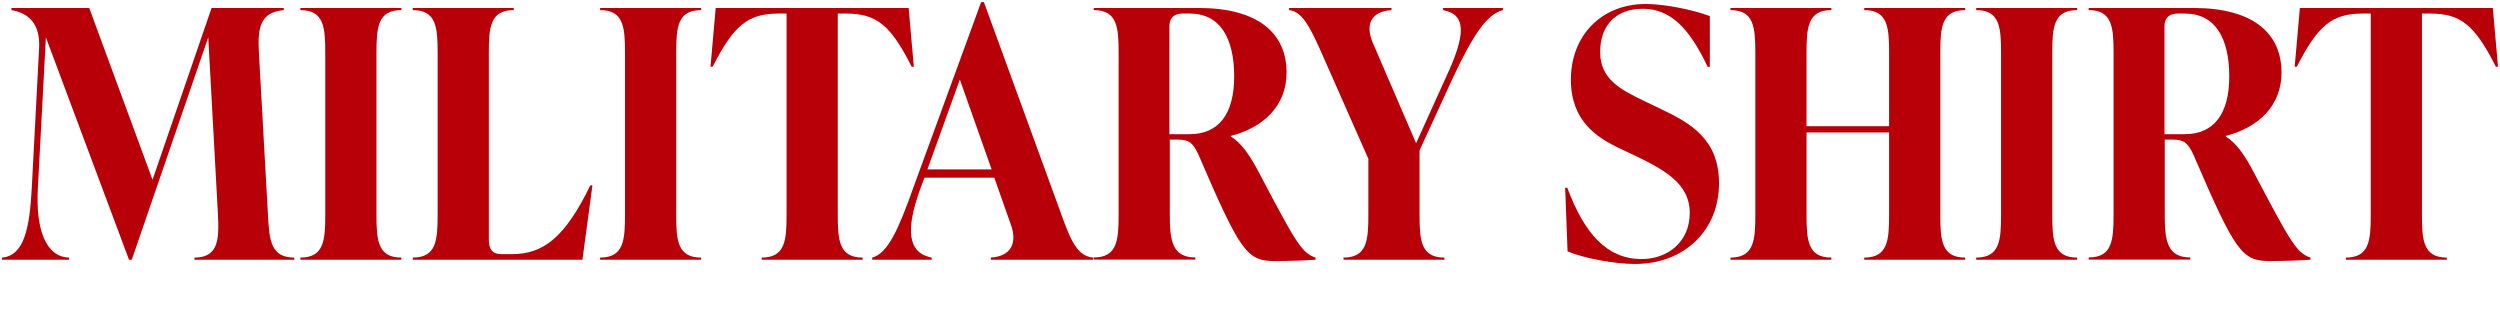 <?xml version="1.0" encoding="UTF-8"?>
<svg id="_レイヤー_1" data-name=" レイヤー 1" xmlns="http://www.w3.org/2000/svg" viewBox="0 0 188 24">
  <defs>
    <style>
      .cls-1 {
        fill: #b80009;
      }

      .cls-2 {
        isolation: isolate;
      }
    </style>
  </defs>
  <g id="MILITARY_SHIRT" data-name="MILITARY SHIRT" class="cls-2">
    <g class="cls-2">
      <path class="cls-1" d="M20.15,16.15c.1,1.92.21,3.22,1.98,3.22v.16h-7.51v-.16c1.77,0,1.87-1.3,1.77-3.22l-.73-13.34-5.75,16.72h-.21L3.45,2.81l-.6,11.31c-.18,3.07.57,5.2,2.34,5.25v.16H.15v-.16c1.66-.13,2.08-2.21,2.24-5.25l.55-10.5c.1-1.87-.83-2.65-2.08-2.86v-.16h5.85l4.76,12.92L15.91.6h5.43v.16c-1.77.16-1.98,1.3-1.87,3.22l.68,12.17Z"/>
      <path class="cls-1" d="M22.59,19.53v-.16c1.77,0,1.87-1.3,1.87-3.22V3.98c0-1.92-.1-3.22-1.87-3.22v-.16h7.59v.16c-1.77,0-1.87,1.3-1.87,3.22v12.17c0,1.92.1,3.22,1.87,3.22v.16s-7.59,0-7.59,0Z"/>
      <path class="cls-1" d="M31.04,19.53v-.16c1.77,0,1.87-1.3,1.87-3.22V3.98c0-1.92-.1-3.22-1.87-3.22v-.16h7.59v.16c-1.77,0-1.87,1.3-1.87,3.22v14.04c0,.68.23,1.09.94,1.09h.81c2.34,0,3.98-1.25,5.88-5.17h.16l-.75,5.59h-12.76Z"/>
      <path class="cls-1" d="M45.13,19.53v-.16c1.77,0,1.87-1.3,1.87-3.22V3.98c0-1.92-.1-3.22-1.87-3.22v-.16h7.59v.16c-1.77,0-1.87,1.3-1.87,3.22v12.17c0,1.92.1,3.22,1.87,3.22v.16s-7.59,0-7.59,0Z"/>
      <path class="cls-1" d="M68.72,5.02h-.16c-1.59-3.15-2.65-4-4.94-4h-.62v15.13c0,1.92.1,3.22,1.87,3.22v.16h-7.59v-.16c1.77,0,1.87-1.3,1.87-3.22V1.02h-.62c-2.26,0-3.35.86-4.94,4h-.16l.39-4.42h14.51l.39,4.42Z"/>
      <path class="cls-1" d="M79.84,16.2c.75,2.11,1.27,3.07,2.37,3.17v.16h-7.7v-.16c1.53-.1,2-1.09,1.51-2.47l-1.25-3.54h-5.25l-.34.91c-1.09,3.04-.91,4.76.88,5.1v.16h-4.47v-.16c1.17-.31,1.98-2.13,3.09-5.25L73.78.16h.21l5.85,16.04ZM69.73,12.74h4.84l-2.39-6.76-2.44,6.76h-.01Z"/>
      <path class="cls-1" d="M98.93,19.37v.16c-.52.05-2.13.1-3.04.1-2.13,0-2.6-.65-5.77-8.01-.42-.88-.7-1.12-1.53-1.12h-.62v5.64c0,1.92.16,3.22,1.92,3.22v.16h-7.64v-.16c1.77,0,1.87-1.3,1.87-3.22V3.98c0-1.92-.1-3.22-1.87-3.22v-.16h7.9c4.39,0,6.6,1.85,6.6,4.86,0,2.5-1.74,4.13-4.19,4.76v.05c.75.44,1.43,1.4,2.11,2.7,2.73,5.17,3.2,6.06,4.26,6.4ZM87.95,10.09h1.51c2.16,0,3.35-1.48,3.35-4.34s-1.04-4.73-3.33-4.73h-.55c-.62,0-.99.31-.99.94v8.14h.01Z"/>
      <path class="cls-1" d="M108.52.6h4.5v.16c-1.25.31-2.31,2-3.8,5.17l-2.47,5.38v4.84c0,1.92.1,3.22,1.87,3.22v.16h-7.59v-.16c1.77,0,1.87-1.3,1.87-3.22v-4.21l-3.54-8.01c-.94-2.13-1.51-3.07-2.42-3.17v-.16h7.7v.16c-1.53.1-2,1.07-1.4,2.47l3.25,7.54,2.26-4.99c1.43-3.07,1.59-4.68-.23-5.02v-.16Z"/>
      <path class="cls-1" d="M117.88,18.9l-.18-4.78h.16c1.27,3.41,2.96,5.36,5.59,5.36,1.98,0,3.62-1.3,3.62-3.48s-1.9-3.22-4-4.24l-1.38-.65c-1.59-.78-3.56-2-3.56-5.12,0-3.28,2.26-5.69,5.64-5.69,1.43,0,3.56.44,4.81.91v3.82h-.16c-1.4-2.96-2.83-4.37-4.89-4.37s-3.2,1.3-3.2,3.25c0,2.05,1.56,2.83,3.22,3.64l1.35.65c2.26,1.07,4.37,2.29,4.37,5.59,0,3.48-2.55,6.06-6.34,6.06-1.48,0-3.8-.42-5.04-.94h-.01Z"/>
      <path class="cls-1" d="M147.78.76c-1.77,0-1.87,1.3-1.87,3.22v12.17c0,1.92.1,3.22,1.87,3.22v.16h-7.59v-.16c1.77,0,1.87-1.3,1.87-3.22v-6.19h-6.21v6.19c0,1.92.1,3.22,1.87,3.22v.16h-7.59v-.16c1.77,0,1.87-1.3,1.87-3.22V3.98c0-1.92-.1-3.22-1.87-3.22v-.16h7.59v.16c-1.77,0-1.87,1.3-1.87,3.22v5.51h6.21V3.98c0-1.92-.1-3.22-1.87-3.22v-.16h7.59v.16Z"/>
      <path class="cls-1" d="M148.61,19.53v-.16c1.77,0,1.87-1.3,1.87-3.22V3.98c0-1.92-.1-3.22-1.87-3.22v-.16h7.59v.16c-1.77,0-1.87,1.3-1.87,3.22v12.17c0,1.92.1,3.22,1.87,3.22v.16s-7.59,0-7.59,0Z"/>
      <path class="cls-1" d="M173.75,19.37v.16c-.52.05-2.13.1-3.04.1-2.13,0-2.6-.65-5.77-8.01-.42-.88-.7-1.12-1.53-1.12h-.62v5.64c0,1.92.16,3.22,1.92,3.22v.16h-7.64v-.16c1.77,0,1.87-1.3,1.87-3.22V3.98c0-1.92-.1-3.22-1.87-3.22v-.16h7.9c4.39,0,6.6,1.85,6.6,4.86,0,2.5-1.74,4.13-4.19,4.76v.05c.75.44,1.43,1.4,2.11,2.7,2.73,5.17,3.2,6.06,4.26,6.4ZM162.78,10.09h1.51c2.16,0,3.35-1.48,3.35-4.34s-1.04-4.73-3.33-4.73h-.55c-.62,0-.99.31-.99.94v8.14h.01Z"/>
      <path class="cls-1" d="M187.85,5.02h-.16c-1.59-3.15-2.65-4-4.94-4h-.62v15.13c0,1.92.1,3.22,1.87,3.22v.16h-7.59v-.16c1.77,0,1.87-1.3,1.87-3.22V1.02h-.62c-2.26,0-3.35.86-4.94,4h-.16l.39-4.42h14.51l.39,4.42h0Z"/>
    </g>
  </g>
</svg>